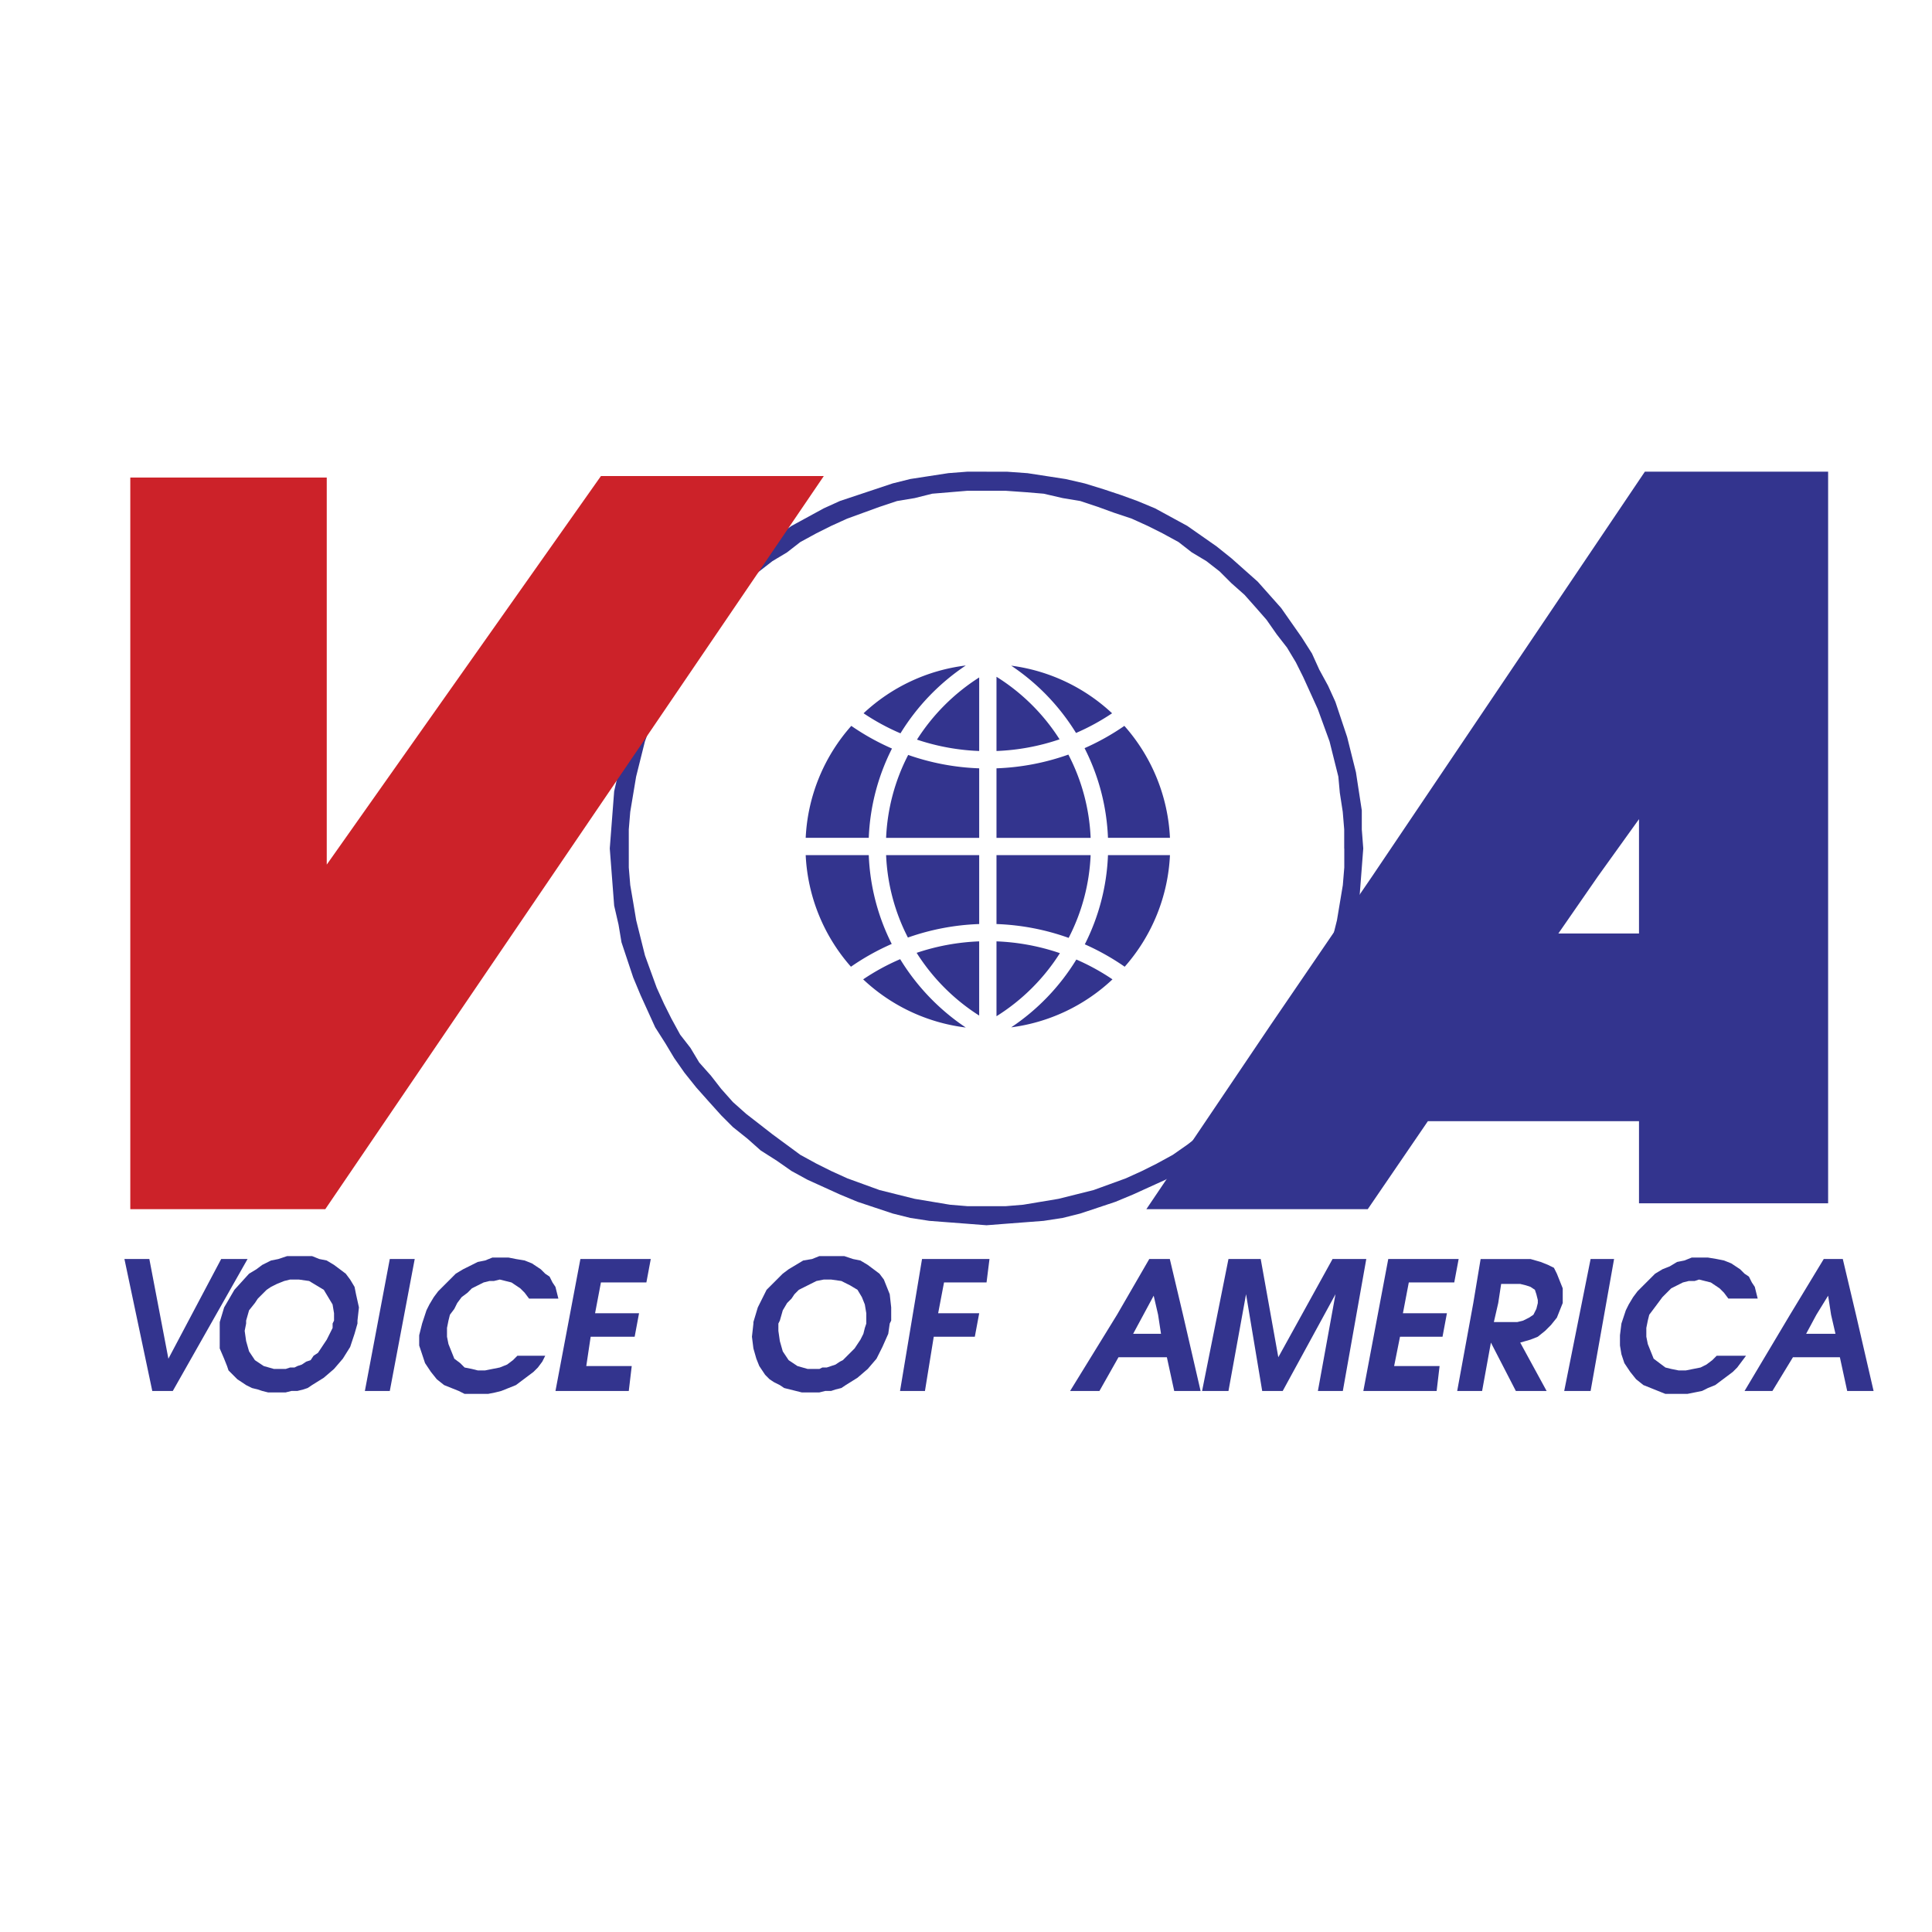 <svg xmlns="http://www.w3.org/2000/svg" width="2500" height="2500" viewBox="0 0 192.756 192.756"><g fill-rule="evenodd" clip-rule="evenodd"><path fill="#fff" d="M0 0h192.756v192.756H0V0z"/><path d="M134.119 84.652v1.902l-.145 1.755-.293 1.755-.293 1.755-.439 1.755-.439 1.756-.584 1.61-.584 1.607-.732 1.609-.73 1.463-.88 1.611-1.023 1.316-.879 1.463-1.023 1.316-1.17 1.316-1.17 1.316-1.316 1.172-1.316 1.021-1.316 1.025-1.316 1.023-1.463 1.023-1.609.879-1.463.73-1.609.732-1.609.586-1.609.584-1.754.439-1.756.438-1.756.293-1.756.293-1.754.146h-3.804l-1.755-.146-1.755-.293-1.756-.293-1.755-.438-1.756-.439-1.609-.584-1.609-.586-1.609-.732-1.463-.73-1.609-.879-2.78-2.047-1.316-1.025-1.316-1.021-1.316-1.172-1.17-1.316-1.023-1.316-1.17-1.316-.878-1.463-1.024-1.316-.878-1.609-.731-1.463-.731-1.609-.586-1.607-.584-1.61-.439-1.756-.438-1.755-.293-1.755-.3-1.755-.146-1.755V82.75l.146-1.755.293-1.756.293-1.755.438-1.755.439-1.755.584-1.609.586-1.609.731-1.609.731-1.463.878-1.609 1.024-1.463.878-1.317 1.17-1.462 1.023-1.169 1.17-1.317 1.316-1.17 1.316-1.17 1.316-1.024 1.463-.877 1.317-1.025 1.609-.876 1.463-.732 1.609-.731 1.609-.585 1.609-.585 1.756-.585 1.755-.292 1.756-.439 1.755-.146 1.755-.146h3.804l2.047.146 1.756.146 1.9.439 1.756.292 1.756.585 1.609.585 1.756.585 1.609.731 1.463.732 1.607.876 1.316 1.025 1.463.877 1.316 1.024 1.17 1.17 1.318 1.17 1.17 1.317 1.023 1.169 1.023 1.462 1.023 1.317.879 1.463.73 1.462.732 1.609.73 1.609.586 1.609.586 1.609.438 1.755.439 1.755.146 1.609.293 1.902.145 1.755v1.903h.008zM98.428 47.058h-1.902l-1.902.147-1.902.292-1.901.293-1.755.438-1.756.586-1.756.585-1.755.585-1.609.731-1.609.877-1.609.877-1.463 1.024-1.609 1.025-1.316 1.17-1.463 1.171-1.17 1.17-1.316 1.316-1.17 1.317-1.17 1.462-1.024 1.463-.877 1.609-1.024 1.609-.731 1.463-1.463 3.511-1.17 3.511-.293 1.755-.438 1.902-.146 1.902-.146 1.901-.146 1.902.146 1.902.146 1.901.146 1.902.438 1.902.293 1.755.584 1.755.585 1.755.731 1.756.731 1.609.731 1.607 1.024 1.609.877 1.463 1.024 1.463 1.17 1.463 1.17 1.316 1.316 1.463 1.17 1.172 1.463 1.17 1.316 1.17 1.608 1.023 1.463 1.023 1.609.879 1.609.73 1.609.732 1.755.73 1.756.586 1.756.584 1.755.439 1.901.293 1.902.146 1.902.145 1.902.148 1.902-.148 1.9-.145 1.902-.146 1.9-.293 1.756-.439 1.756-.584 1.756-.586 1.754-.73 1.609-.732 1.609-.73 1.609-.879 1.609-1.023 1.316-1.023 1.463-1.17 1.463-1.17 1.316-1.172 1.17-1.463 1.17-1.316 1.17-1.463 1.025-1.463 1.023-1.463.877-1.609.879-1.607.73-1.609.586-1.756.584-1.755.586-1.755.439-1.755.291-1.902.146-1.902.146-1.901.146-1.902-.146-1.902v-1.9l-.293-1.902-.291-1.902-.439-1.755-.438-1.756-.586-1.755-.586-1.755-.732-1.609-.877-1.609-.73-1.609-1.023-1.609-1.025-1.463-1.023-1.462-1.17-1.317-1.17-1.316-1.316-1.17-1.318-1.171-1.461-1.17-1.463-1.023-1.463-1.024-1.609-.877-1.609-.877-1.756-.731-1.607-.585-1.756-.585-1.902-.586-1.902-.438-1.9-.293-1.902-.292-2.047-.147h-2.045v-.004z" fill="#33348e"/><path fill="#cc2229" d="M13 47.644h19.6v38.618l27.355-38.765H82.19l-49.736 73.142H13V47.644z"/><path d="M136.898 87.432l27.211-40.374h18.283v72.995h-18.869v-8.191h-21.064l-5.998 8.777h-22.088l12.434-18.432 10.091-14.775zm26.625 0v-5.705l-4.096 5.705-3.951 5.705h8.047v-5.705zM15.193 138.777l-2.779-13.166H14.9l1.901 9.947 5.266-9.947H24.7l-7.46 13.166h-2.047zm163.397-7.607l-4.535 7.607h2.779l2.049-3.365h4.682l.73 3.365h2.633l-1.756-7.607-1.316-5.559h-1.9l-3.366 5.559zm4.096 0l.439 1.902h-2.926l1.023-1.902 1.17-1.9.294 1.9zm-20.479-.438l.291-.586.439-.73.439-.586.584-.586.586-.584.586-.586.73-.439.732-.291.73-.439.732-.146.73-.293h1.609l.877.146.732.146.73.293.439.293.439.291.438.439.439.293.293.584.293.439.145.586.146.584h-2.926l-.438-.584-.439-.439-.439-.293-.438-.293-.586-.146-.584-.145-.439.145h-.586l-.586.146-.584.293-.584.293-.439.439-.439.439-.435.585-.438.586-.439.584-.146.586-.146.73v.879l.146.73.293.732.293.73.584.439.586.439.586.145.73.146h.73l.732-.146.73-.145.586-.293.584-.439.439-.439h2.926l-.438.586-.441.586-.438.438-.584.439-.586.439-.586.438-.73.293-.586.293-.73.146-.732.146h-2.192l-.732-.293-.73-.293-.732-.293-.73-.584-.586-.732-.584-.877-.293-.879-.146-.877v-1.023l.146-1.17.437-1.315zm-6.145 8.045l2.633-13.166h2.342l-2.342 13.166h-2.633zm-9.07-8.777l-1.607 8.777h2.486l.877-4.826 2.488 4.826h3.07l-2.633-4.826 1.023-.295.732-.291.73-.586.586-.586.586-.73.291-.73.293-.732v-1.463l-.293-.732-.291-.73-.293-.586-.586-.291-.73-.293-1.025-.293h-4.973l-.731 4.387zm6.438 0l-.146.586-.293.584-.439.293-.584.293-.586.146h-2.339l.437-1.902.291-1.902H151.673l.586.146.438.146.439.293.146.439.146.584V130h.002zm-17.409 8.777l2.486-13.166h7.023l-.439 2.34h-4.535l-.586 3.072h4.389l-.438 2.342h-4.242l-.586 2.926h4.535l-.293 2.486h-7.314zm-16.089 0l2.633-13.166h3.217l1.756 9.801 5.412-9.801h3.365l-2.34 13.166h-2.488l1.756-9.654-5.266 9.654h-2.047l-1.611-9.654-1.754 9.654h-2.633zm-8.485-7.607l-4.682 7.607h2.926l1.902-3.365h4.826l.732 3.365h2.633l-1.756-7.607-1.316-5.559h-2.049l-3.216 5.559zm4.096 0l.291 1.902h-2.779l1.025-1.902 1.023-1.9.44 1.9zm-23.552-5.559h6.73l-.293 2.34h-4.242l-.586 3.072h4.096l-.438 2.342h-4.097l-.878 5.412h-2.486l2.194-13.166zm-16.823 6.438l-.146 1.316.146 1.17.293 1.023.292.732.293.438.293.439.438.439.438.291.585.293.439.293.584.146.585.146.585.146h1.755l.585-.146h.585l.438-.146.586-.146.438-.293 1.17-.73 1.024-.879.877-1.023.586-1.17.585-1.316.146-1.023.147-.293v-1.316l-.147-1.316-.292-.732-.292-.73-.439-.586-.584-.439-.586-.438-.732-.439-.731-.146-.878-.293h-2.486l-.731.293-.878.146-.731.439-.731.438-.585.439-1.609 1.609-.877 1.756-.439 1.463v.145h.001zm11.264 0l-.146.438-.146.586-.293.584-.292.439-.292.439-.439.439-.292.291-.439.439-.292.146-.439.293-.438.146-.438.146h-.439l-.292.145h-1.171l-1.023-.291-.877-.586-.585-.877-.292-1.025-.146-1.023v-.73l.146-.293.292-1.023.434-.732.439-.439.293-.438.438-.439.586-.293.585-.293.585-.293.731-.145h.731l1.024.145.877.439.731.439.439.732.293.73.146.877v1.027h.001zm-31.012 6.728l2.487-13.166h7.021l-.438 2.34h-4.535l-.585 3.072h4.388l-.438 2.342h-4.389l-.438 2.926h4.535l-.294 2.486H55.42zm-12.873-8.045l.293-.586.438-.73.439-.586.585-.586.585-.584.585-.586.731-.439.586-.291.877-.439.731-.146.731-.293h1.609l.731.146.878.146.731.293.439.293.438.291.439.439.439.293.292.584.293.439.146.586.146.584h-2.925l-.438-.584-.439-.439-.438-.293-.439-.293-.585-.146-.585-.145-.585.145h-.438l-.585.146-.585.293-.585.293-.438.439-.586.439-.438.585-.292.586-.439.584-.146.586-.146.73v.879l.146.73.293.732.292.73.585.439.439.439.731.145.585.146h.731l.731-.146.731-.145.732-.293.585-.439.439-.439h2.78l-.293.586-.439.586-.439.438-.585.439-.584.439-.585.438-.731.293-.732.293-.584.146-.731.146h-2.34l-.585-.293-.731-.293-.731-.293-.731-.584-.585-.732-.585-.877-.292-.879-.292-.877v-1.023l.292-1.17.433-1.315zm-6.143 8.045l2.486-13.166h2.487l-2.487 13.166h-2.486zm-14.482-6.728V134.535l.438 1.023.292.732.147.438.438.439.438.439.439.291.438.293.585.293.585.146.439.146.585.146h1.755l.585-.146h.585l.584-.146.439-.146.438-.293 1.17-.73 1.024-.879.878-1.023.732-1.17.438-1.316.292-1.023v-.293l.146-1.316-.292-1.316-.146-.732-.438-.73-.439-.586-.585-.439-.585-.438-.731-.439-.731-.146-.731-.293H28.65l-.877.293-.732.146-.877.439-.585.438-.731.439-1.462 1.609-1.024 1.756-.438 1.463v.145h-.002zm11.263 0v.438l-.292.586-.293.584-.292.439-.292.439-.292.439-.439.291-.292.439-.439.146-.439.293-.438.146-.293.146h-.439l-.439.145h-1.169l-1.024-.291-.878-.586-.585-.877-.292-1.025-.146-1.023.146-.73v-.293l.292-1.023.583-.732.292-.439.439-.438.439-.439.438-.293.585-.293.731-.293.585-.145h.877l1.024.145.731.439.731.439.439.732.438.73.146.877v.732l-.143.295zM110.953 71.164a18.176 18.176 0 0 0-10.064-4.75 22.058 22.058 0 0 1 3.309 2.714 21.962 21.962 0 0 1 3.158 4 22.43 22.43 0 0 0 3.597-1.964zm5.774 12.427a18.118 18.118 0 0 0-4.549-11.17 24.127 24.127 0 0 1-3.971 2.223 21.546 21.546 0 0 1 2.336 8.947h6.184zm-4.516 12.86a18.101 18.101 0 0 0 4.516-11.132h-6.184a21.496 21.496 0 0 1-2.311 8.897c1.401.62 2.733 1.37 3.979 2.235zm-11.324 6.047a18.142 18.142 0 0 0 10.105-4.787 22.183 22.183 0 0 0-3.605-1.978 21.812 21.812 0 0 1-6.5 6.765zm-14.769-4.787a18.16 18.16 0 0 0 10.238 4.805 22.033 22.033 0 0 1-6.546-6.819 22.154 22.154 0 0 0-3.692 2.014zm-5.734-12.392a18.112 18.112 0 0 0 4.515 11.132 23.96 23.96 0 0 1 4.069-2.274 21.518 21.518 0 0 1-2.291-8.858h-6.293zm4.55-12.898a18.108 18.108 0 0 0-4.55 11.17h6.293a21.54 21.54 0 0 1 2.316-8.909 23.992 23.992 0 0 1-4.059-2.261zm11.421-6.024a18.148 18.148 0 0 0-10.197 4.767 22.307 22.307 0 0 0 3.683 2.001 21.935 21.935 0 0 1 6.514-6.768zm3.065 25.795c2.516.089 4.936.57 7.199 1.381a19.786 19.786 0 0 0 2.193-8.254H99.42v6.873zm6.326 2.905a22.1 22.1 0 0 0-6.326-1.177v7.469a20.109 20.109 0 0 0 6.326-6.292zm-15.164-1.558a23.86 23.86 0 0 1 7.112-1.347v-6.873h-9.287a19.772 19.772 0 0 0 2.175 8.22zm7.111.381c-2.172.083-4.269.48-6.24 1.146a20.22 20.22 0 0 0 6.239 6.257V93.92h.001zm8.899-18.634a23.9 23.9 0 0 1-7.172 1.369v6.937h9.393a19.789 19.789 0 0 0-2.221-8.306zm-7.172-.359a22.111 22.111 0 0 0 6.293-1.165 20.044 20.044 0 0 0-6.293-6.24v7.405zm-1.727 1.729a23.89 23.89 0 0 1-7.083-1.336 19.812 19.812 0 0 0-2.203 8.272h9.287v-6.936h-.001zm-6.205-2.864a22.099 22.099 0 0 0 6.206 1.135v-7.338a20.192 20.192 0 0 0-6.206 6.203z" fill="#33348e"/></g></svg>